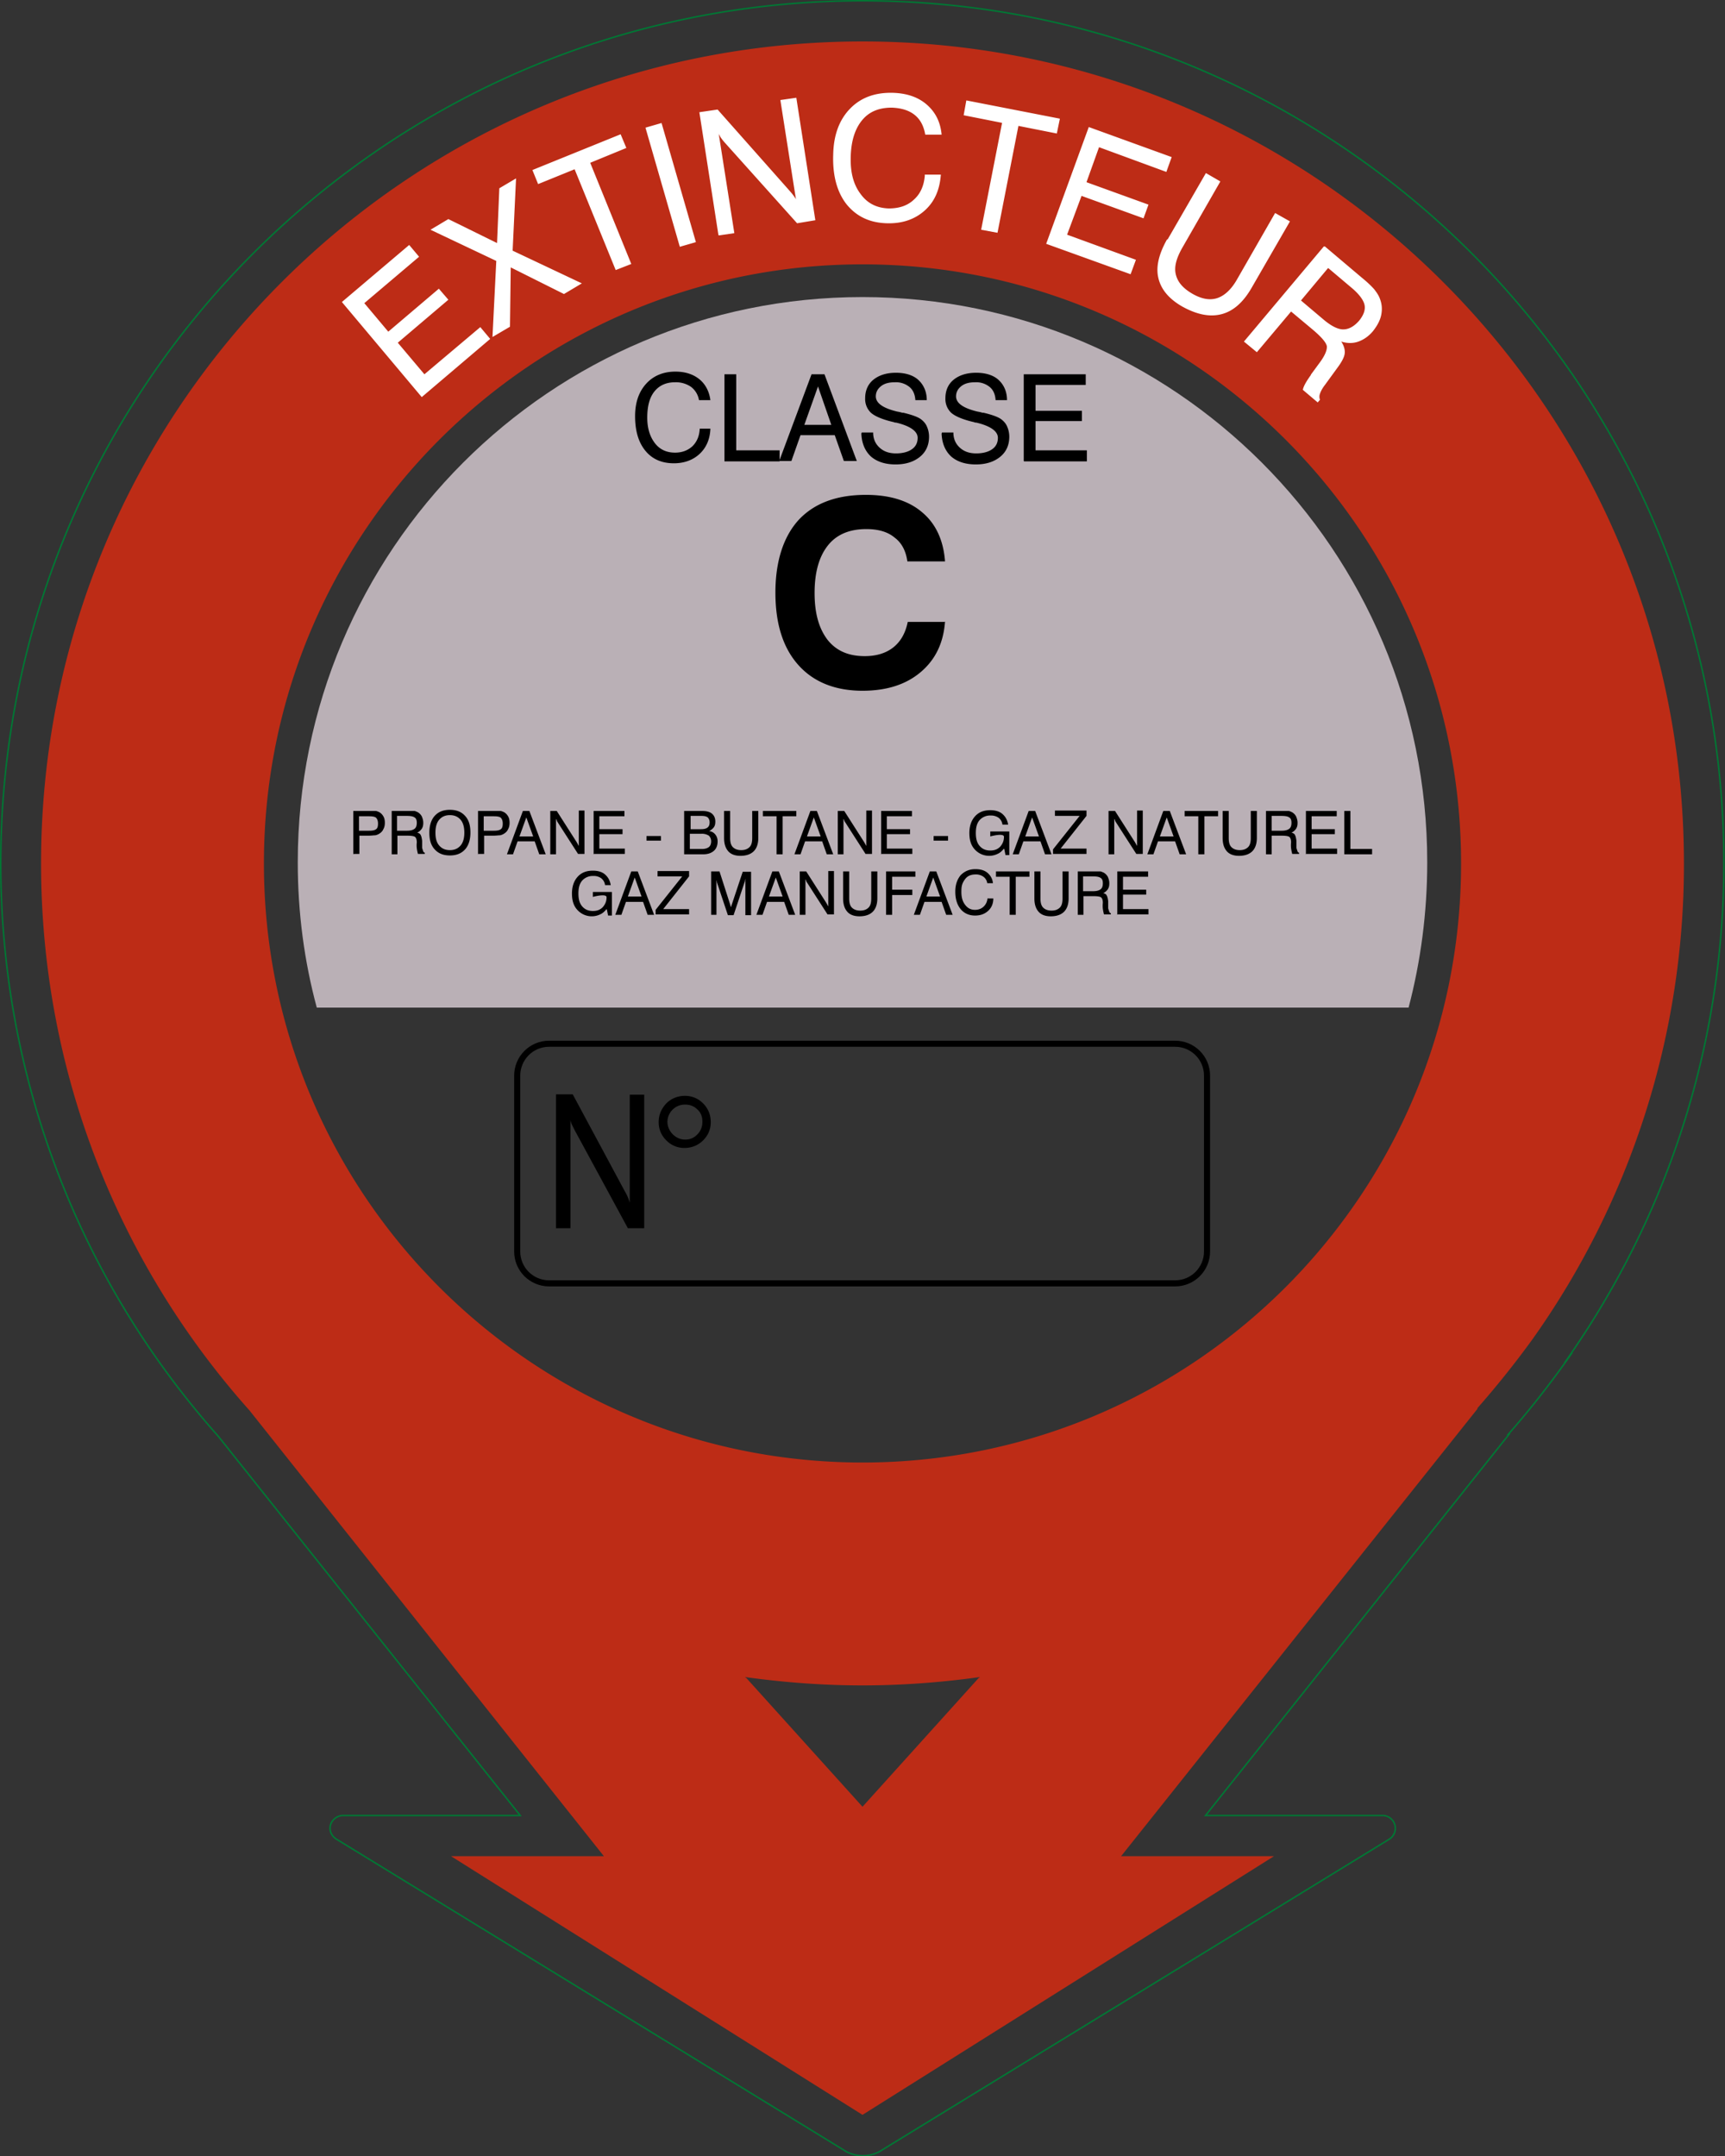 <?xml version="1.0" encoding="UTF-8"?> <svg xmlns="http://www.w3.org/2000/svg" viewBox="0 0 45.36 56.69"><rect x="0" y="0" width="45.36" height="56.69" fill="#333333" stroke="none"/><defs><clipPath id="a"><path d="M0 0h45.36v56.69H0z" class="cls-1"></path></clipPath><clipPath id="b"><path d="M0 0h45.36v56.69H0z" class="cls-1"></path></clipPath><style>.cls-1{fill:none}.cls-2{fill:#fff}</style></defs><g style="clip-path:url(#a)"><path d="M38.85 37.02q.765-.87 1.44-1.8a21.53 21.53 0 0 0 3.99-12.52c0-11.93-9.67-21.61-21.6-21.61S1.08 10.76 1.08 22.7c0 5.52 2.07 10.56 5.48 14.38l9.32 11.72h-4.02l10.82 6.8 10.82-6.8h-4.02l9.37-11.76Zm-16.17 1.43c8.69 0 15.74-7.05 15.74-15.75S31.37 6.95 22.68 6.95 6.94 14 6.94 22.7s7.05 15.75 15.74 15.75m0 5.86c1.05 0 2.08-.08 3.09-.22l-.04.03-3.05 3.38-3.05-3.38-.04-.03c1.01.14 2.04.22 3.09.22" style="fill:#bd2c16;fill-rule:evenodd"></path><path d="M39.66 37.71c.52-.59 1.01-1.21 1.47-1.85s.01-.03.01-.03c2.73-3.85 4.19-8.41 4.19-13.13C45.34 10.17 35.19.02 22.68.02S.02 10.17.02 22.7c0 5.57 2.02 10.9 5.72 15.06l7.94 9.97H9.02c-.15 0-.29.11-.33.25-.04.15.03.3.17.38l13.4 8.21c.27.14.59.14.86 0l13.4-8.21a.337.337 0 0 0-.16-.63H31.7l7.98-10.02Z" style="stroke:#007734;stroke-miterlimit:22.93;stroke-width:.04px;fill:none"></path><path d="M37.04 26.49c.32-1.22.49-2.5.49-3.82 0-8.21-6.65-14.86-14.85-14.86S7.83 14.46 7.83 22.67c0 1.32.17 2.6.5 3.82z" style="fill:#bab0b6"></path></g><path d="M18.38 11.27h.3c-.01.28-.11.5-.28.66s-.4.25-.68.25q-.48 0-.75-.33c-.18-.22-.27-.52-.27-.91 0-.36.1-.64.29-.85s.45-.32.77-.32c.26 0 .47.07.63.2s.26.32.29.55h-.3a.55.55 0 0 0-.21-.35.7.7 0 0 0-.42-.12q-.345 0-.54.24c-.13.16-.19.39-.19.69 0 .28.07.5.2.67s.31.25.53.25c.19 0 .34-.06.46-.17.12-.12.18-.27.19-.46ZM19.05 12.12V9.84h.31v2h1.14v.29h-1.45Z"></path><path d="m20.49 12.12.85-2.28h.34l.85 2.28h-.34l-.24-.68h-.9l-.24.68zm.66-.95h.71l-.35-1.01zM22.66 11.37h.3c0 .17.06.3.17.4s.25.15.43.15.32-.04.42-.11q.15-.105.15-.3c0-.17-.19-.31-.57-.4-.02 0-.04 0-.05-.01-.31-.07-.51-.16-.61-.25a.5.5 0 0 1-.15-.38c0-.2.07-.37.22-.49s.35-.18.59-.18.45.06.59.19.22.31.22.53h-.3c-.01-.15-.06-.27-.16-.35a.56.56 0 0 0-.38-.12c-.15 0-.27.03-.36.1s-.14.16-.14.27c0 .18.19.31.56.4.06.01.1.02.13.03h.03c.25.06.41.12.49.19.06.05.11.11.14.19.03.07.05.16.05.25 0 .22-.08.4-.24.53s-.37.2-.64.2-.49-.07-.65-.21c-.15-.14-.24-.34-.25-.6ZM24.77 11.37h.3c0 .17.06.3.17.4s.25.15.43.15.32-.04.42-.11q.15-.105.15-.3c0-.17-.19-.31-.57-.4-.02 0-.04 0-.05-.01-.31-.07-.51-.16-.61-.25a.5.5 0 0 1-.15-.38c0-.2.07-.37.22-.49s.35-.18.59-.18.45.06.59.19.22.31.22.53h-.3c-.01-.15-.06-.27-.16-.35a.56.56 0 0 0-.38-.12c-.15 0-.27.03-.36.1s-.14.16-.14.27c0 .18.19.31.56.4.06.01.1.02.13.03h.03c.25.06.41.12.49.19.06.05.11.11.14.19.03.07.05.16.05.25 0 .22-.08.4-.24.53s-.37.2-.64.2-.49-.07-.65-.21c-.15-.14-.24-.34-.25-.6ZM26.92 12.12V9.84h1.63v.28h-1.32v.68h1.22v.27h-1.22v.77h1.35v.29h-1.65ZM24.85 16.34c-.04.56-.25 1-.64 1.33s-.9.49-1.53.49c-.72 0-1.29-.23-1.69-.68s-.6-1.08-.6-1.9.21-1.47.61-1.91q.615-.66 1.77-.66c.62 0 1.12.15 1.48.46.36.3.56.74.6 1.29h-.99c-.04-.28-.15-.49-.34-.63-.18-.15-.43-.22-.74-.22-.44 0-.78.14-1.01.43s-.35.7-.35 1.25.12.94.34 1.23c.23.29.55.43.98.43.31 0 .56-.08.75-.23.2-.16.32-.38.38-.67h.99ZM9.29 22.46v-1.14h.58c.04 0 .07.02.1.03.05.03.08.06.11.11s.04.11.04.17-.01.12-.04.17c-.02.05-.06.09-.11.12a.3.3 0 0 1-.1.04c-.04 0-.1.01-.18.01h-.24v.48H9.3Zm.15-.62h.26c.09 0 .15-.01.19-.04s.05-.08.05-.15-.02-.12-.05-.15-.1-.04-.18-.04h-.27zM10.29 21.32h.6c.03 0 .06.02.09.03.05.03.08.06.11.11.02.05.04.1.04.17s-.01.11-.04.16c-.03.04-.07.08-.12.1.04.01.08.03.09.06.02.03.03.08.04.15v.19s.02.07.03.09c0 .02.02.03.04.04v.03h-.18s-.02-.07-.03-.15 0-.15 0-.15c0-.08-.02-.13-.05-.15s-.1-.03-.21-.03h-.25v.49h-.15v-1.14Zm.15.13v.39h.26c.1 0 .16-.02.2-.05s.06-.08.06-.16c0-.07-.02-.12-.06-.14-.04-.03-.11-.04-.21-.04h-.26ZM11.29 21.89c0-.19.05-.34.14-.44.1-.11.23-.16.4-.16s.3.05.4.16.14.25.14.44-.05.34-.14.44c-.1.11-.23.16-.4.16s-.3-.05-.4-.16-.14-.25-.14-.44m.16 0c0 .15.03.26.1.34s.16.12.28.12.21-.04.28-.12.1-.2.1-.34-.03-.26-.1-.34-.16-.12-.28-.12-.21.04-.28.12-.1.2-.1.34M12.57 22.46v-1.14h.58c.04 0 .07.02.1.03.05.03.08.06.11.11s.04.11.04.17-.01.12-.04.17c-.02.05-.06.09-.11.12a.3.3 0 0 1-.1.04c-.04 0-.1.01-.18.01h-.24v.48h-.15Zm.15-.62h.26c.09 0 .15-.01.19-.04s.05-.08.05-.15-.02-.12-.05-.15-.1-.04-.18-.04h-.27zM13.33 22.46l.42-1.14h.17l.43 1.14h-.17l-.12-.34h-.45l-.12.34zm.33-.47h.36l-.18-.5zM14.47 22.46v-1.14h.17l.53.83s.02.04.03.05c0 .02.02.03.02.04v-.93h.15v1.14h-.17l-.54-.84s-.02-.03-.02-.04-.01-.03-.02-.04v.93zM15.61 22.46v-1.14h.81v.14h-.66v.34h.61v.13h-.61v.38h.67v.14h-.83ZM17 22.1v-.12h.38v.12zM17.99 22.46v-1.14h.46c.12 0 .21.02.27.07q.09.075.09.21c0 .06-.01.11-.04.15s-.07.07-.12.1c.07.01.12.04.16.09q.06.075.06.18c0 .1-.03.19-.1.25s-.16.09-.28.09h-.48Zm.16-.66h.27c.08 0 .14-.01.18-.04s.06-.07.06-.14c0-.06-.02-.1-.05-.13-.04-.03-.09-.04-.17-.04h-.28v.35Zm0 .52h.31c.08 0 .14-.02.18-.05s.06-.09.06-.15-.02-.11-.06-.15a.34.34 0 0 0-.2-.05h-.3v.4ZM19.04 22.03v-.71h.16v.71c0 .11.02.19.07.24s.12.08.22.08.17-.03.22-.08.07-.13.07-.24v-.71h.16v.71c0 .15-.04.27-.12.35s-.2.12-.35.12c-.14 0-.25-.04-.32-.12s-.11-.19-.11-.35M20.42 22.46v-1h-.36v-.14h.88v.14h-.36v1zM20.89 22.46l.42-1.14h.17l.43 1.14h-.17l-.12-.34h-.45l-.12.34zm.33-.47h.36l-.18-.5zM22.03 22.46v-1.14h.17l.53.83s.02.04.03.05c0 .02.02.03.02.04v-.93h.15v1.14h-.17l-.54-.84s-.02-.03-.02-.04-.01-.03-.02-.04v.93zM23.17 22.46v-1.14h.81v.14h-.66v.34h.61v.13h-.61v.38h.67v.14h-.83ZM24.55 22.1v-.12h.38v.12zM26.4 22.31c-.05.06-.1.11-.17.14a.51.51 0 0 1-.6-.12c-.1-.11-.14-.25-.14-.43s.05-.33.15-.44.23-.16.4-.16c.13 0 .24.03.32.1s.13.16.15.28h-.15a.27.27 0 0 0-.1-.18.35.35 0 0 0-.21-.06.37.37 0 0 0-.29.12c-.07.08-.1.19-.1.34s.03.26.1.34.16.12.28.12c.11 0 .19-.03.26-.1.06-.07.1-.15.1-.26s-.36-.01-.36-.01v-.13h.5v.62h-.1l-.03-.15ZM26.63 22.46l.42-1.14h.17l.43 1.14h-.17l-.12-.34h-.45l-.12.34zm.33-.47h.36l-.18-.5zM27.69 22.46v-.13l.7-.88h-.65v-.14h.83v.14l-.68.86h.68v.14h-.88ZM29.15 22.46v-1.14h.17l.53.83s.02.04.03.05c0 .02.02.03.02.04v-.93h.15v1.14h-.17l-.54-.84s-.02-.03-.02-.04-.01-.03-.02-.04v.93zM30.17 22.46l.42-1.14h.17l.43 1.14h-.17l-.12-.34h-.45l-.12.34zm.33-.47h.36l-.18-.5zM31.51 22.46v-1h-.36v-.14h.88v.14h-.36v1zM32.15 22.03v-.71h.16v.71c0 .11.02.19.07.24s.12.08.22.08.17-.03.22-.08.07-.13.07-.24v-.71h.16v.71c0 .15-.04.27-.12.35s-.2.12-.35.12c-.14 0-.25-.04-.32-.12s-.11-.19-.11-.35M33.28 21.32h.6c.03 0 .06.02.09.03.05.03.08.06.11.11.02.05.04.1.04.17s-.01.11-.04.16c-.03.04-.07.08-.12.1.04.01.08.03.09.06.02.03.03.08.04.15v.19s.02.07.03.09c0 .02.02.03.04.04v.03h-.18s-.02-.07-.03-.15 0-.15 0-.15c0-.08-.02-.13-.05-.15q-.045-.03-.21-.03h-.25v.49h-.15v-1.14Zm.16.13v.39h.26c.1 0 .16-.02.2-.05s.06-.08.06-.16c0-.07-.02-.12-.06-.14-.04-.03-.11-.04-.21-.04h-.26ZM34.34 22.46v-1.14h.81v.14h-.66v.34h.61v.13h-.61v.38h.67v.14h-.83ZM35.35 22.46v-1.14h.16v1h.57v.14zM15.95 23.9c-.05.06-.1.11-.17.14a.51.51 0 0 1-.6-.12c-.1-.11-.14-.25-.14-.43s.05-.33.15-.44.23-.16.4-.16c.13 0 .24.03.32.1s.13.16.15.28h-.15a.27.27 0 0 0-.1-.18.33.33 0 0 0-.21-.06.37.37 0 0 0-.29.12c-.07.08-.1.19-.1.34s.03.26.1.34.16.12.28.12c.11 0 .19-.03.26-.1.06-.07.1-.15.1-.26s-.36-.01-.36-.01v-.13h.5v.62h-.1l-.03-.15ZM16.18 24.05l.42-1.14h.17l.43 1.14h-.17l-.12-.34h-.45l-.12.34zm.33-.48h.36l-.18-.5zM17.24 24.05v-.13l.7-.88h-.65v-.14h.83v.14l-.68.86h.68v.14h-.88ZM18.84 23.08v.97h-.14v-1.14h.22l.28.87s.01.04.02.06 0 .03 0 .04c0-.02 0-.04.01-.05s0-.03.01-.04l.29-.87h.22v1.14h-.15v-.97s0 .03-.01.05c0 .02 0 .03-.01.05l-.29.87h-.15l-.29-.87s0-.03-.01-.05 0-.03-.01-.05ZM19.89 24.05l.42-1.14h.17l.43 1.14h-.17l-.12-.34h-.45l-.12.34zm.33-.48h.36l-.18-.5zM21.03 24.05v-1.14h.17l.53.83s.02.04.03.05c0 .02.02.03.02.04v-.93h.15v1.14h-.17l-.54-.84s-.02-.03-.02-.04-.01-.03-.02-.04v.93zM22.17 23.62v-.71h.16v.71c0 .11.02.19.07.24s.12.08.22.08.17-.03.22-.08.07-.13.07-.24v-.71h.16v.71c0 .15-.04.27-.12.35s-.2.12-.35.12c-.14 0-.25-.04-.32-.12s-.11-.19-.11-.35M23.3 24.05v-1.14h.77v.14h-.61v.34h.53v.14h-.53v.52zM24.03 24.05l.42-1.14h.17l.43 1.14h-.17l-.12-.34h-.45l-.12.34zm.33-.48h.36l-.18-.5zM25.97 23.62h.15c0 .14-.05.25-.14.33s-.2.12-.34.12c-.16 0-.29-.06-.38-.17s-.14-.26-.14-.46c0-.18.05-.32.14-.43.1-.1.22-.16.39-.16.13 0 .24.03.32.1s.13.16.14.27h-.15a.25.25 0 0 0-.1-.17.33.33 0 0 0-.21-.06q-.18 0-.27.12c-.09.12-.1.2-.1.34s.03.25.1.34.15.13.26.13c.09 0 .17-.03.23-.09s.09-.13.1-.23ZM26.55 24.05v-1h-.36v-.14h.88v.14h-.36v1zM27.2 23.62v-.71h.16v.71c0 .11.02.19.07.24s.12.08.22.08.17-.03.22-.08.07-.13.07-.24v-.71h.16v.71c0 .15-.04.27-.12.35s-.2.12-.35.12c-.14 0-.25-.04-.32-.12s-.11-.19-.11-.35M28.33 22.91h.6c.03 0 .06.02.09.03.05.03.08.06.11.11.02.05.04.1.04.17s-.01.11-.04.16c-.03.04-.07.08-.12.1.04.01.08.03.09.06.02.03.03.08.04.15v.19s.02.07.03.09c0 .02.02.03.04.04v.03h-.18s-.02-.07-.03-.15 0-.15 0-.15c0-.08-.02-.13-.05-.15q-.045-.03-.21-.03h-.25v.49h-.15v-1.14Zm.15.13v.39h.26c.1 0 .16-.02.2-.05s.06-.08.06-.16c0-.07-.02-.12-.06-.14-.04-.03-.11-.04-.21-.04h-.26ZM29.38 24.05v-1.14h.81v.14h-.66v.34h.61v.13h-.61v.38h.67v.14h-.83Z"></path><g style="clip-path:url(#b)"><path d="M14.44 27.44H30.9c.46 0 .84.37.84.84v4.62c0 .46-.37.84-.84.84H14.44c-.46 0-.84-.37-.84-.84v-4.62c0-.46.37-.84.84-.84Z" style="fill:none;stroke:#000;stroke-width:.16px"></path><path d="M14.62 32.28v-3.51h.44l1.37 2.55a1.2 1.2 0 0 1 .13.3v-2.84h.38v3.51h-.43l-1.4-2.58-.06-.12a.6.6 0 0 1-.05-.14v2.84h-.38ZM18.01 28.81c.19 0 .35.07.48.2s.2.3.2.49-.07.35-.2.48-.3.2-.49.2-.35-.07-.48-.2-.2-.29-.2-.48.07-.35.2-.49c.13-.13.3-.2.49-.2m.46.68c0-.13-.04-.24-.13-.32-.09-.09-.2-.13-.32-.13a.46.46 0 0 0-.47.45c0 .12.05.24.14.33s.2.14.33.14.24-.05.32-.14c.09-.09.13-.2.13-.33"></path><path d="m11.09 10.44-2.1-2.5 1.77-1.5.26.31-1.44 1.22.63.75 1.33-1.13.25.29-1.33 1.13.7.83 1.47-1.24.26.31zM12.95 8.86l.1-2-1.73-.82.47-.28 1.28.63.06-1.44.44-.26-.09 1.9 1.82.86-.47.28-1.4-.7-.02 1.56zM16.19 7.1l-1.08-2.65-.96.39-.15-.37 2.32-.94.15.36-.95.39 1.08 2.66zM16.973 3.356l.423-.122.903 3.132-.423.122zM18.89 6.17l-.5-3.22.48-.07 1.87 2.11s.08.09.11.13.06.08.08.12l-.41-2.61.42-.06.5 3.22-.48.08-1.91-2.13s-.06-.07-.08-.1c-.03-.04-.05-.08-.07-.12l.41 2.61-.41.06ZM24.31 4.59h.43c-.03.41-.17.72-.43.95s-.59.34-.98.33c-.46-.01-.81-.18-1.07-.5-.25-.32-.37-.76-.35-1.31.01-.51.16-.91.44-1.2s.65-.43 1.12-.42c.37.01.67.11.9.31s.36.46.39.79h-.43c-.04-.23-.13-.4-.28-.52s-.35-.18-.6-.19c-.33 0-.59.1-.78.33s-.29.55-.3.97c-.01.4.07.72.26.97.18.25.43.37.74.38.27 0 .49-.07.66-.23.18-.16.27-.38.29-.65M25.8 6.04l.55-2.81-1.01-.2.07-.39 2.46.48-.08.39-1.01-.2-.55 2.81zM27.51 6.41l1.12-3.07 2.18.79-.14.39-1.77-.65-.33.92 1.63.59-.13.36-1.63-.59-.38 1.02 1.81.66-.14.38zM30.7 6.3l1.01-1.75.38.22-1.01 1.76c-.15.27-.21.49-.16.69s.19.36.43.5.46.18.65.12.37-.22.52-.48l1.01-1.76.39.22-1.01 1.75c-.22.38-.48.61-.79.69s-.65.01-1.03-.2q-.525-.3-.63-.75c-.07-.29.01-.63.23-1.02M34.84 6.48l.97.82c.16.13.27.24.33.31.06.08.11.15.14.23.06.15.07.29.04.44s-.11.29-.22.43c-.11.13-.24.22-.38.27q-.21.075-.45 0c.07.11.1.21.09.31s-.08.23-.2.39l-.32.44c-.07.09-.11.17-.13.23a.22.22 0 0 0 0 .16l-.06.07-.39-.33q.015-.12.21-.39v-.01l.25-.34c.13-.18.18-.32.17-.41q-.03-.15-.39-.45l-.55-.46-.9 1.07-.34-.28 2.1-2.5Zm.08.57-.71.85.58.49c.21.18.39.27.53.27s.28-.07.42-.23c.12-.15.17-.29.14-.42s-.15-.29-.37-.47l-.58-.49Z" class="cls-2"></path></g></svg> 